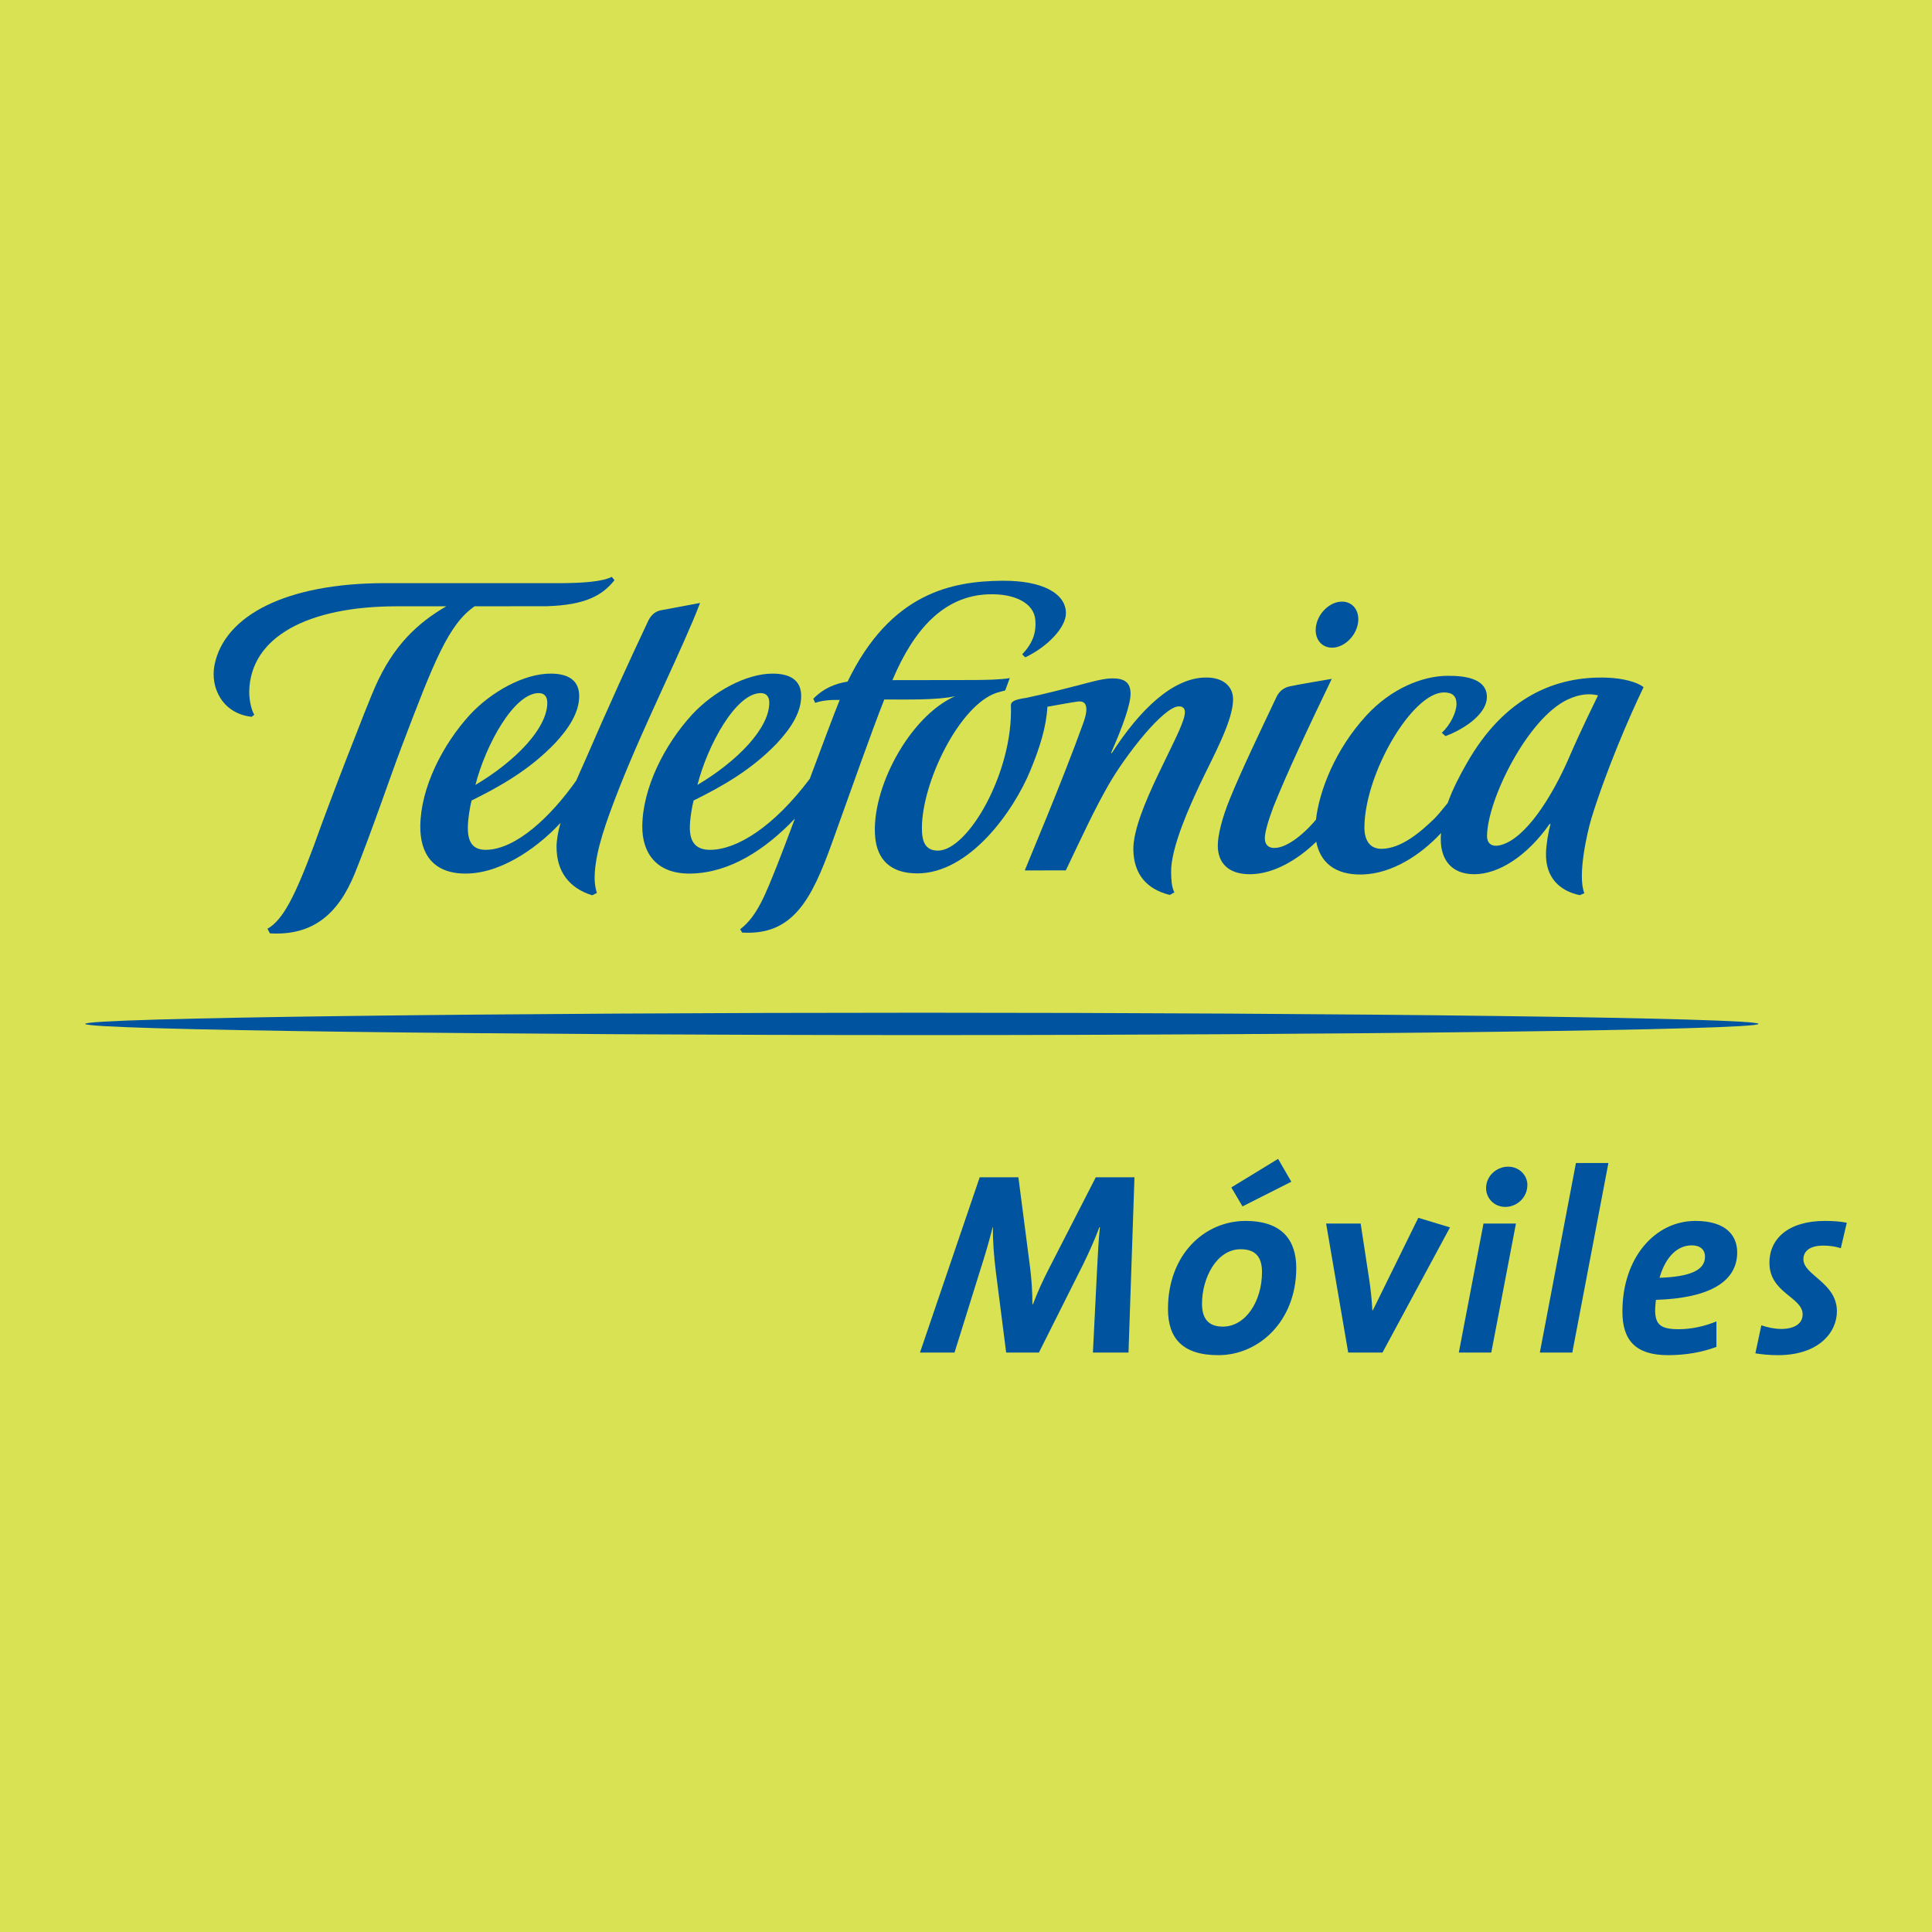 <?xml version="1.0" encoding="utf-8"?>
<!-- Generator: Adobe Illustrator 13.0.0, SVG Export Plug-In . SVG Version: 6.00 Build 14948)  -->
<!DOCTYPE svg PUBLIC "-//W3C//DTD SVG 1.0//EN" "http://www.w3.org/TR/2001/REC-SVG-20010904/DTD/svg10.dtd">
<svg version="1.0" id="Layer_1" xmlns="http://www.w3.org/2000/svg" xmlns:xlink="http://www.w3.org/1999/xlink" x="0px" y="0px"
	 width="192.755px" height="192.757px" viewBox="0 0 192.755 192.757" enable-background="new 0 0 192.755 192.757"
	 xml:space="preserve">
<rect fill="#D9E252" width="192.755" height="192.757"/>
<path fill="#00539F" d="M57.491,77.876c-2.535,3.593-5.998,6.877-9.005,6.911c-1.252,0.015-1.814-0.707-1.811-2.172
	c0.001-0.874,0.207-2.119,0.375-2.749c2.853-1.417,5.712-3.012,8.297-5.687c1.427-1.53,2.407-3.068,2.438-4.665
	c0.026-1.505-0.91-2.29-2.79-2.308c-2.708-0.025-5.982,1.817-8.087,4.075c-2.778,3.031-4.936,7.33-4.974,11.134
	c-0.033,2.704,1.243,4.835,4.73,4.738c3.729-0.105,7.369-2.993,9.26-5.059c-0.245,0.88-0.397,1.702-0.397,2.408
	c0,2.397,1.199,4.084,3.548,4.82l0.477-0.23c-0.206-0.647-0.261-1.32-0.206-2.091c0.172-2.324,1.089-4.951,2.451-8.419
	c2.573-6.524,6.375-14.01,8.048-18.426l-3.99,0.746c-0.613,0.152-0.978,0.614-1.188,1.053c-1.917,4.061-3.898,8.397-6.343,14.04
	C58.053,76.596,57.769,77.229,57.491,77.876L57.491,77.876z M53.76,69.151c0.609,0.003,0.844,0.424,0.844,0.971
	c-0.008,2.546-3.15,5.799-7.172,8.192C48.443,74.353,51.268,69.138,53.76,69.151L53.76,69.151z"/>
<path fill="#00539F" d="M121.499,84.36c0,1.797,1.126,2.904,3.317,2.859c2.268-0.052,4.595-1.39,6.509-3.242
	c0.362,1.947,1.763,3.353,4.617,3.27c2.981-0.09,5.828-1.976,7.832-4.139c-0.017,0.216-0.028,0.425-0.028,0.638
	c0,1.992,1.044,3.474,3.34,3.474c2.464,0,5.307-1.853,7.53-5.028l0.073,0.046c-0.208,0.74-0.429,2.027-0.445,2.893
	c-0.058,2.403,1.351,3.764,3.372,4.177l0.454-0.194c-0.707-1.747,0.281-6.085,0.722-7.523c1.465-4.759,3.82-10.215,5.185-13.03
	c-0.618-0.514-2.073-0.894-3.622-0.951c-5.124-0.188-10.271,1.916-14.041,8.584c-0.651,1.144-1.366,2.483-1.877,3.922
	c-0.537,0.677-1.079,1.314-1.32,1.547c-1.358,1.322-3.3,3-5.261,3.024c-1.126,0.013-1.733-0.767-1.729-2.162
	c0.036-5.342,4.751-13.427,7.935-13.443c0.867,0,1.252,0.386,1.252,1.138c0,0.864-0.62,2.103-1.461,2.89l0.366,0.333
	c2.123-0.812,4.121-2.318,4.129-3.889c0.005-1.819-2.078-2.146-3.943-2.13c-2.464,0.019-5.586,1.244-8.083,3.962
	c-3.111,3.388-4.698,7.505-5.028,10.392c-1.424,1.689-3.014,2.799-4.08,2.816c-0.604,0.046-1.013-0.277-1.021-0.929
	c-0.013-0.542,0.295-1.68,0.851-3.155c1.376-3.426,3.374-7.695,5.824-12.78c0,0-3.73,0.626-4.258,0.762
	c-0.58,0.149-1.005,0.512-1.261,1.056c-1.588,3.358-3.482,7.29-4.659,10.186C121.942,81.563,121.499,83.319,121.499,84.36
	L121.499,84.36z M156.405,69.793c1.222-0.575,2.211-0.611,3.034-0.419c-0.306,0.634-1.743,3.531-2.866,6.143
	c-1.764,4.086-4.412,8.188-6.873,8.801c-0.863,0.215-1.358-0.144-1.339-0.965C148.432,79.712,152.417,71.667,156.405,69.793
	L156.405,69.793z"/>
<path fill="#00539F" d="M69.06,71.282c-2.78,3.031-4.941,7.33-4.978,11.134c-0.028,2.624,1.362,4.838,4.929,4.738
	c3.801-0.105,7.292-2.335,10.296-5.484c-0.759,2.023-1.413,3.76-1.792,4.7c-1.125,2.794-1.95,5.032-3.668,6.343l0.201,0.33
	c5.034,0.294,6.904-3.222,8.979-8.998c2.083-5.776,3.831-10.793,5.198-14.258c2.194,0,5.314,0.075,7.067-0.328
	c-4.58,2.03-8.431,9.303-7.972,14.096c0.202,2.114,1.438,3.571,4.165,3.583c5.234,0.02,9.631-6.188,11.316-10.272
	c0.964-2.346,1.587-4.354,1.698-6.354c1.235-0.223,2.431-0.439,3.021-0.518c1.159-0.163,0.933,1.1,0.582,2.081
	c-2.135,5.953-5.84,14.653-5.86,14.766l4.094-0.002c1.752-3.672,2.845-6.052,4.267-8.54c1.687-2.947,5.487-7.816,7.011-7.826
	c0.532-0.005,0.677,0.354,0.57,0.863c-0.289,1.987-5.179,9.65-5.11,13.452c0.045,2.46,1.36,3.941,3.638,4.501l0.454-0.258
	c-0.271-0.526-0.309-1.219-0.325-1.997c-0.047-2.525,2.008-6.922,2.819-8.662c1.26-2.694,3.493-6.625,3.356-8.765
	c-0.064-1.062-0.88-2.003-2.664-2.011c-3.336-0.007-6.653,3.233-9.437,7.556l-0.062-0.042c1.102-2.492,1.978-4.863,1.941-5.971
	c-0.029-1.046-0.602-1.47-1.851-1.458c-0.884,0.007-2.071,0.356-3.252,0.661c-1.638,0.424-3.387,0.875-5.295,1.282
	c-1.173,0.167-1.559,0.364-1.539,0.779c0.238,6.625-4.27,14.454-7.274,14.462c-1.301,0.004-1.605-0.942-1.605-2.244
	c0-4.601,3.765-12.286,7.46-13.503c0.311-0.101,0.636-0.167,0.848-0.227l0.458-1.24c-0.785,0.162-2.63,0.191-3.611,0.195
	c-0.986,0.005-8.096,0.012-8.096,0.012c2.141-5.096,5.14-8.388,9.534-8.562c2.732-0.107,4.565,0.918,4.716,2.496
	c0.13,1.327-0.258,2.386-1.3,3.491l0.299,0.302c2.383-1.14,4.05-3.06,4.061-4.375c0.017-2.045-2.423-3.301-6.348-3.269
	c-4.975,0.041-11.137,1.173-15.436,10.063c-1.276,0.202-2.44,0.696-3.42,1.71l0.187,0.412c0.681-0.243,1.509-0.313,2.447-0.295
	c-0.594,1.461-1.781,4.637-2.988,7.873c-3.608,4.793-7.247,7.053-9.9,7.083c-1.464,0.02-2.055-0.772-2.063-2.18
	c-0.004-0.873,0.206-2.097,0.373-2.741c2.856-1.417,5.714-3.012,8.295-5.687c1.427-1.53,2.409-3.068,2.439-4.665
	c0.03-1.505-0.909-2.29-2.789-2.308C74.437,67.182,71.161,69.024,69.06,71.282L69.06,71.282z M75.907,69.151
	c0.613,0.003,0.85,0.424,0.845,0.971c-0.014,2.546-3.152,5.799-7.171,8.192C70.593,74.353,73.416,69.138,75.907,69.151
	L75.907,69.151z"/>
<path fill="#00539F" d="M132.926,64.618c1.146-0.02,2.286-1.067,2.54-2.338c0.257-1.266-0.462-2.276-1.609-2.256
	c-1.148,0.022-2.283,1.067-2.539,2.338C131.058,63.629,131.782,64.64,132.926,64.618L132.926,64.618z"/>
<path fill="#00539F" d="M91.978,101.039c-41.412,0-83.474,0.5-83.474,1.114c0,0.614,42.062,1.118,83.474,1.118
	c41.404,0,83.466-0.504,83.466-1.118C175.444,101.538,133.382,101.039,91.978,101.039L91.978,101.039z"/>
<path fill="#00539F" d="M25.107,71.514l0.259-0.199c-0.372-0.647-0.515-1.723-0.499-2.373c0.137-5.388,5.828-8.451,14.739-8.451
	c0,0,2.208,0,4.92-0.002c-2.867,1.674-5.262,3.883-7.102,8.04c-0.791,1.794-4.555,11.445-6.091,15.793
	c-1.911,5.137-3.126,7.484-4.647,8.341l0.242,0.458c4.273,0.253,6.809-1.919,8.456-5.948c1.558-3.812,3.616-9.863,4.643-12.561
	c3.282-8.647,4.72-12.314,7.325-14.122c3.621-0.003,7.154-0.003,7.164-0.006c3.91-0.114,5.583-1.086,6.791-2.598l-0.271-0.333
	c-0.972,0.506-3.104,0.612-4.9,0.627h-17.69c-9.936,0-16.033,3.25-17.036,8.124C20.933,68.641,22.238,71.208,25.107,71.514
	L25.107,71.514z"/>
<path fill="#00539F" d="M112.59,134.946h-3.55l0.414-8.289c0.079-1.659,0.157-3.007,0.286-4.225h-0.053
	c-0.414,1.115-0.958,2.358-1.632,3.732l-4.404,8.781h-3.266l-1.035-8.109c-0.181-1.424-0.312-3.108-0.285-4.404H99.04
	c-0.388,1.529-0.803,2.929-1.295,4.457l-2.513,8.057h-3.446l5.958-17.487h3.861l1.165,8.99c0.155,1.242,0.233,2.435,0.233,3.678
	h0.052c0.518-1.347,0.958-2.305,1.633-3.626l4.637-9.042h3.86L112.59,134.946L112.59,134.946z"/>
<path fill="#00539F" d="M125.909,126.916c0,2.876-1.607,5.44-3.914,5.44c-1.502,0-2.071-0.883-2.071-2.281
	c0-2.563,1.45-5.439,3.859-5.439C125.286,124.636,125.909,125.438,125.909,126.916L125.909,126.916z M128.834,117.9l-1.32-2.28
	l-4.665,2.85l1.116,1.891L128.834,117.9L128.834,117.9z M129.327,126.501c0-2.72-1.373-4.689-5.052-4.689
	c-4.146,0-7.746,3.394-7.746,8.783c0,2.9,1.425,4.61,5.025,4.61C125.597,135.205,129.327,131.812,129.327,126.501L129.327,126.501z"
	/>
<path fill="#00539F" d="M137.929,134.946h-3.419l-2.203-12.875h3.445l0.855,5.595c0.156,1.011,0.259,2.073,0.311,3.058h0.052
	l4.534-9.224l3.161,0.958L137.929,134.946L137.929,134.946z"/>
<path fill="#00539F" d="M150.183,120.413c-1.141,0-1.942-0.906-1.917-1.917c0.025-1.192,1.062-2.098,2.203-2.098
	c1.113,0,1.941,0.879,1.916,1.863C152.36,119.507,151.324,120.413,150.183,120.413L150.183,120.413z M148.784,134.946h-3.238
	l2.462-12.875h3.238L148.784,134.946L148.784,134.946z"/>
<polygon fill="#00539F" points="156.868,134.946 153.629,134.946 157.231,116.034 160.469,116.034 156.868,134.946 "/>
<path fill="#00539F" d="M170.107,125.387c0,1.373-1.556,1.995-4.534,2.098c0.466-1.685,1.527-3.237,3.213-3.237
	C169.614,124.247,170.107,124.661,170.107,125.387L170.107,125.387z M173.319,124.946c0-1.555-0.984-3.135-4.171-3.135
	c-4.016,0-7.281,3.654-7.281,9.042c0,2.85,1.296,4.352,4.56,4.352c1.71,0,3.395-0.285,4.819-0.829v-2.538
	c-1.191,0.491-2.513,0.777-3.757,0.777c-1.788,0-2.356-0.441-2.356-1.917c0-0.285,0.052-0.726,0.077-1.012
	C170.261,129.532,173.319,128.029,173.319,124.946L173.319,124.946z"/>
<path fill="#00539F" d="M183.657,124.531c-0.571-0.181-1.166-0.258-1.737-0.258c-1.346,0-1.995,0.543-1.995,1.372
	c0,1.58,3.342,2.332,3.342,5.182c0,2.149-1.865,4.378-5.88,4.378c-0.854,0-1.606-0.077-2.254-0.181l0.596-2.799
	c0.595,0.207,1.321,0.364,1.97,0.364c1.32,0,2.15-0.52,2.15-1.451c0-1.736-3.315-2.124-3.315-5.156c0-2.357,1.839-4.171,5.542-4.171
	c0.83,0,1.529,0.052,2.177,0.182L183.657,124.531L183.657,124.531z"/>
</svg>
